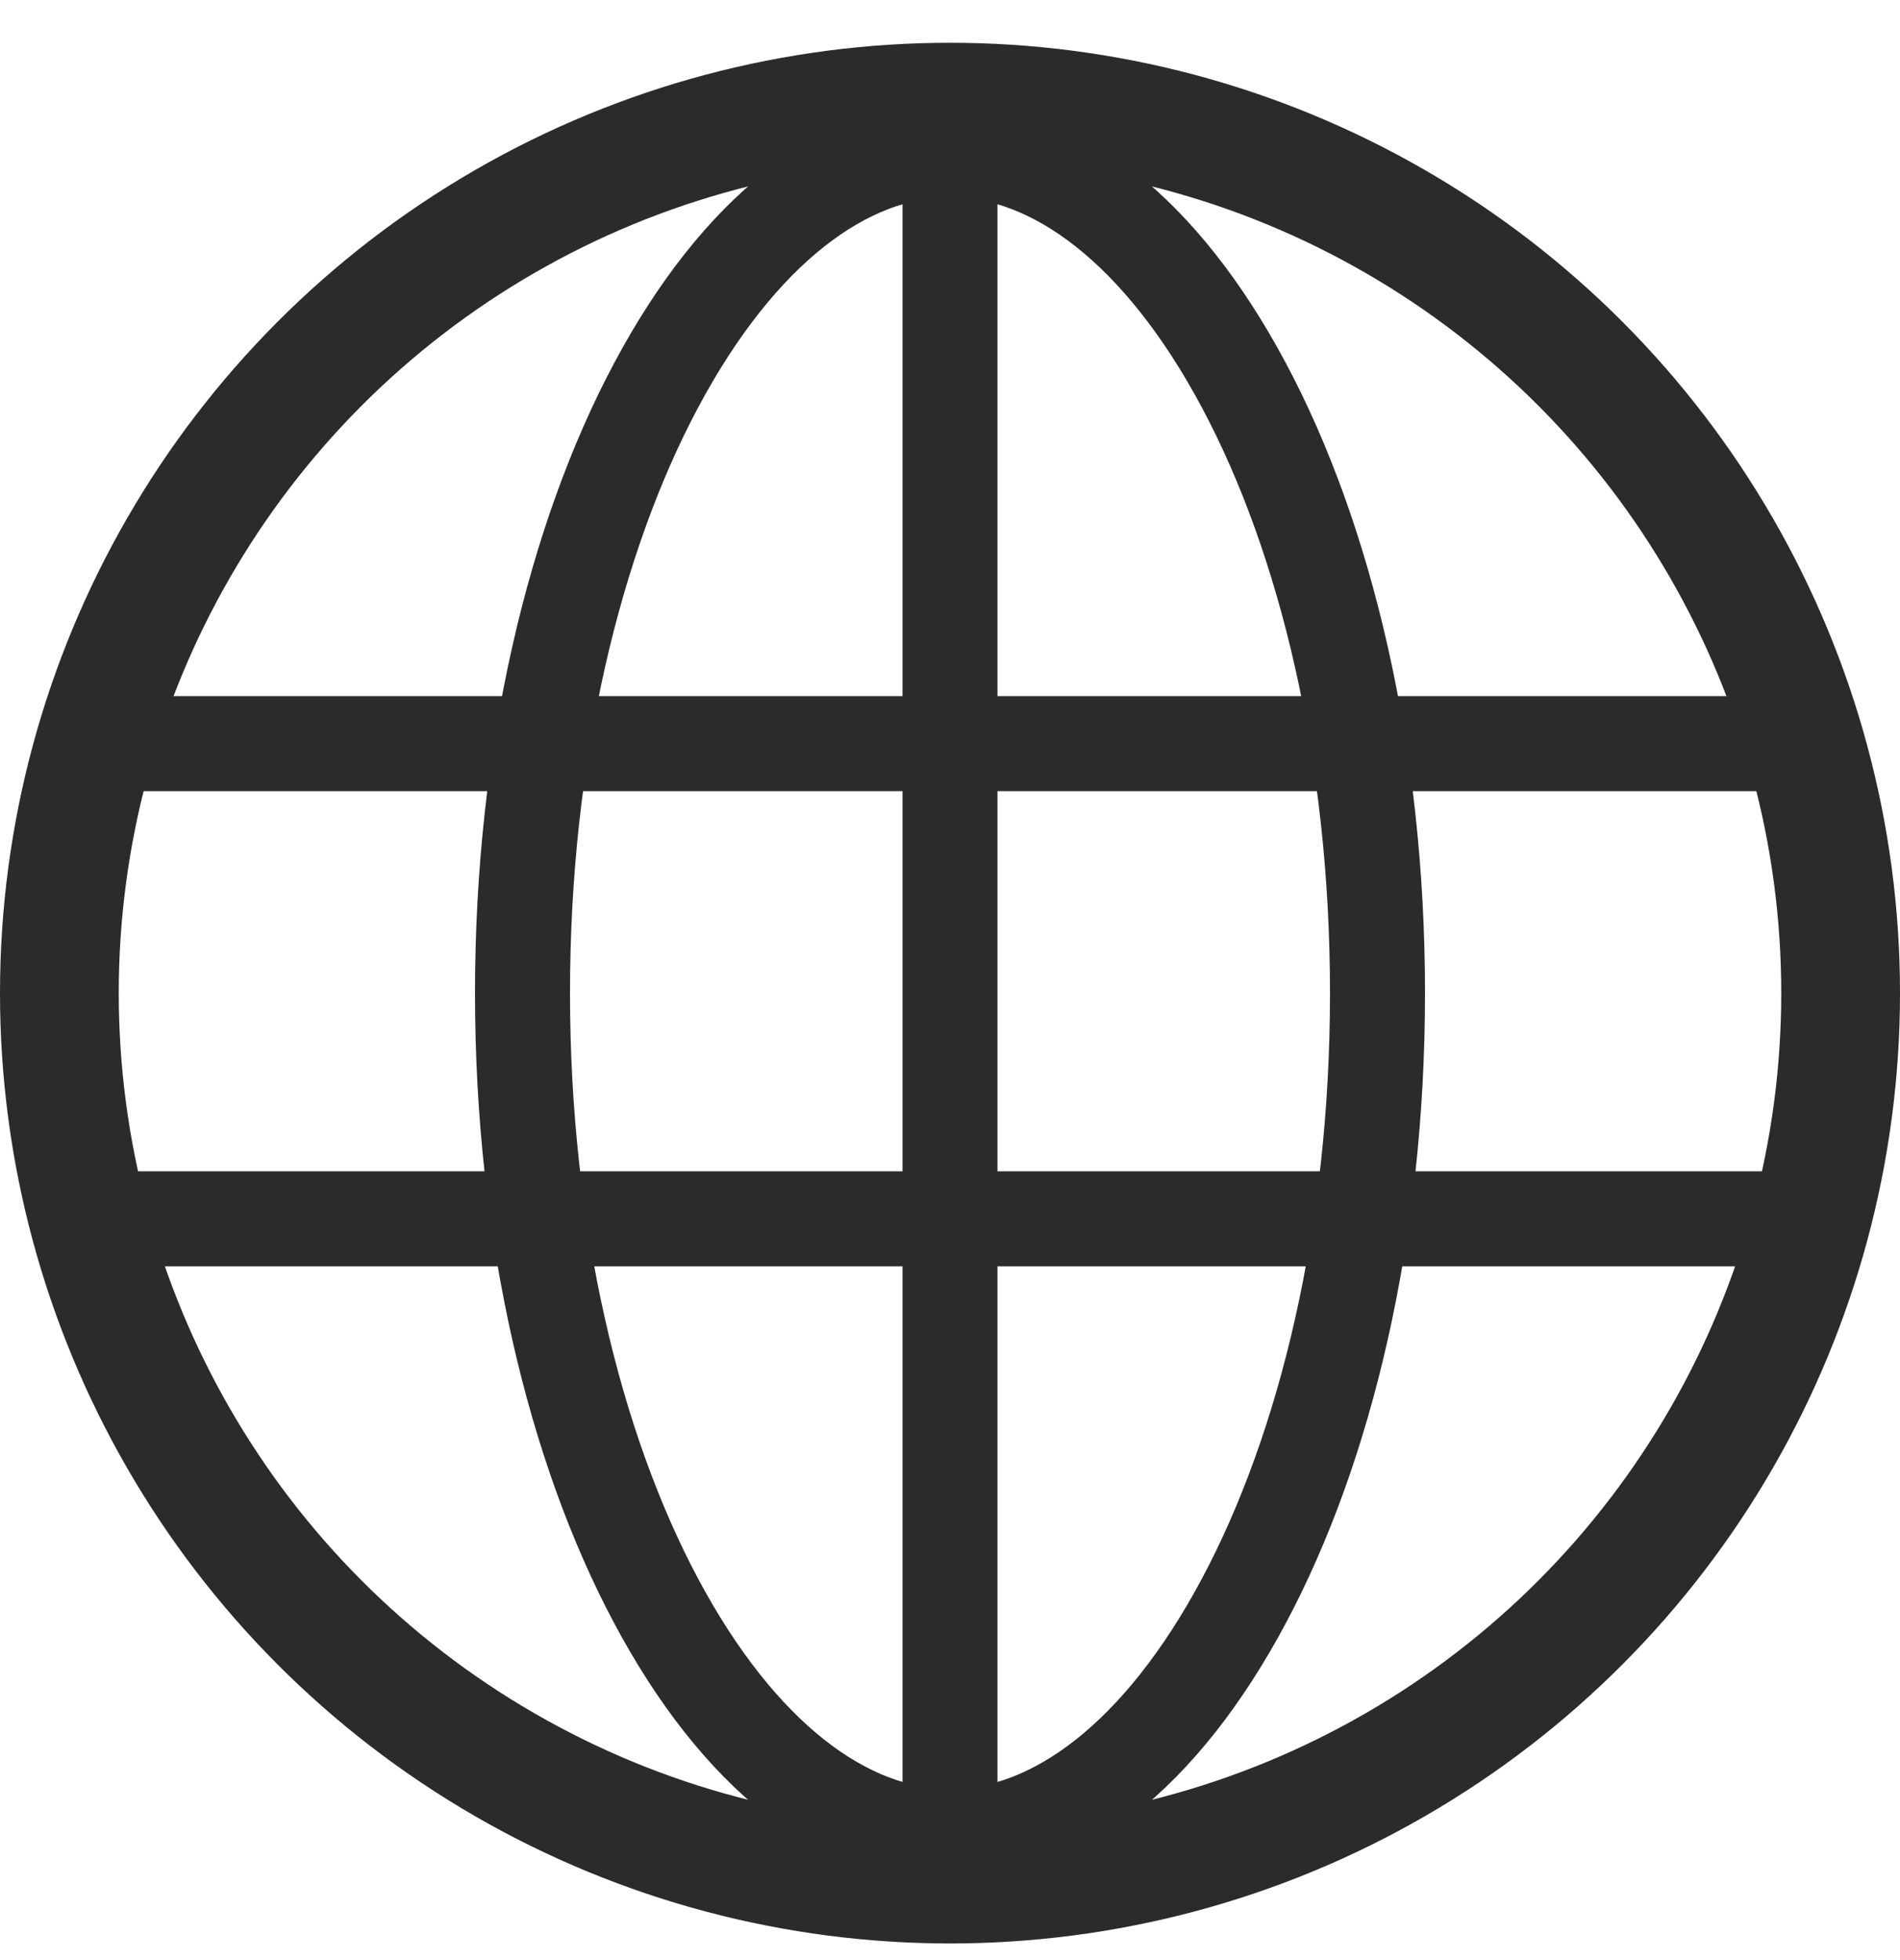 <svg width="32" height="33" viewBox="0 0 32 33" fill="none" xmlns="http://www.w3.org/2000/svg">
<rect x="15.2" y="1.22" width="1.6" height="31" fill="#2B2B2B"/>
<rect x="1" y="11.72" width="30" height="1.6" fill="#2B2B2B"/>
<rect x="1" y="19.72" width="30" height="1.6" fill="#2B2B2B"/>
<circle cx="16" cy="16.72" r="15" stroke="#2B2B2B" stroke-width="2"/>
<path d="M23.2 16.72C23.2 20.757 22.326 24.373 20.951 26.95C19.558 29.562 17.77 30.92 16 30.92C14.23 30.92 12.442 29.562 11.049 26.95C9.675 24.373 8.8 20.757 8.8 16.72C8.8 12.683 9.675 9.067 11.049 6.49C12.442 3.878 14.23 2.52 16 2.52C17.77 2.52 19.558 3.878 20.951 6.49C22.326 9.067 23.2 12.683 23.2 16.72Z" stroke="#2B2B2B" stroke-width="1.6"/>
</svg>

